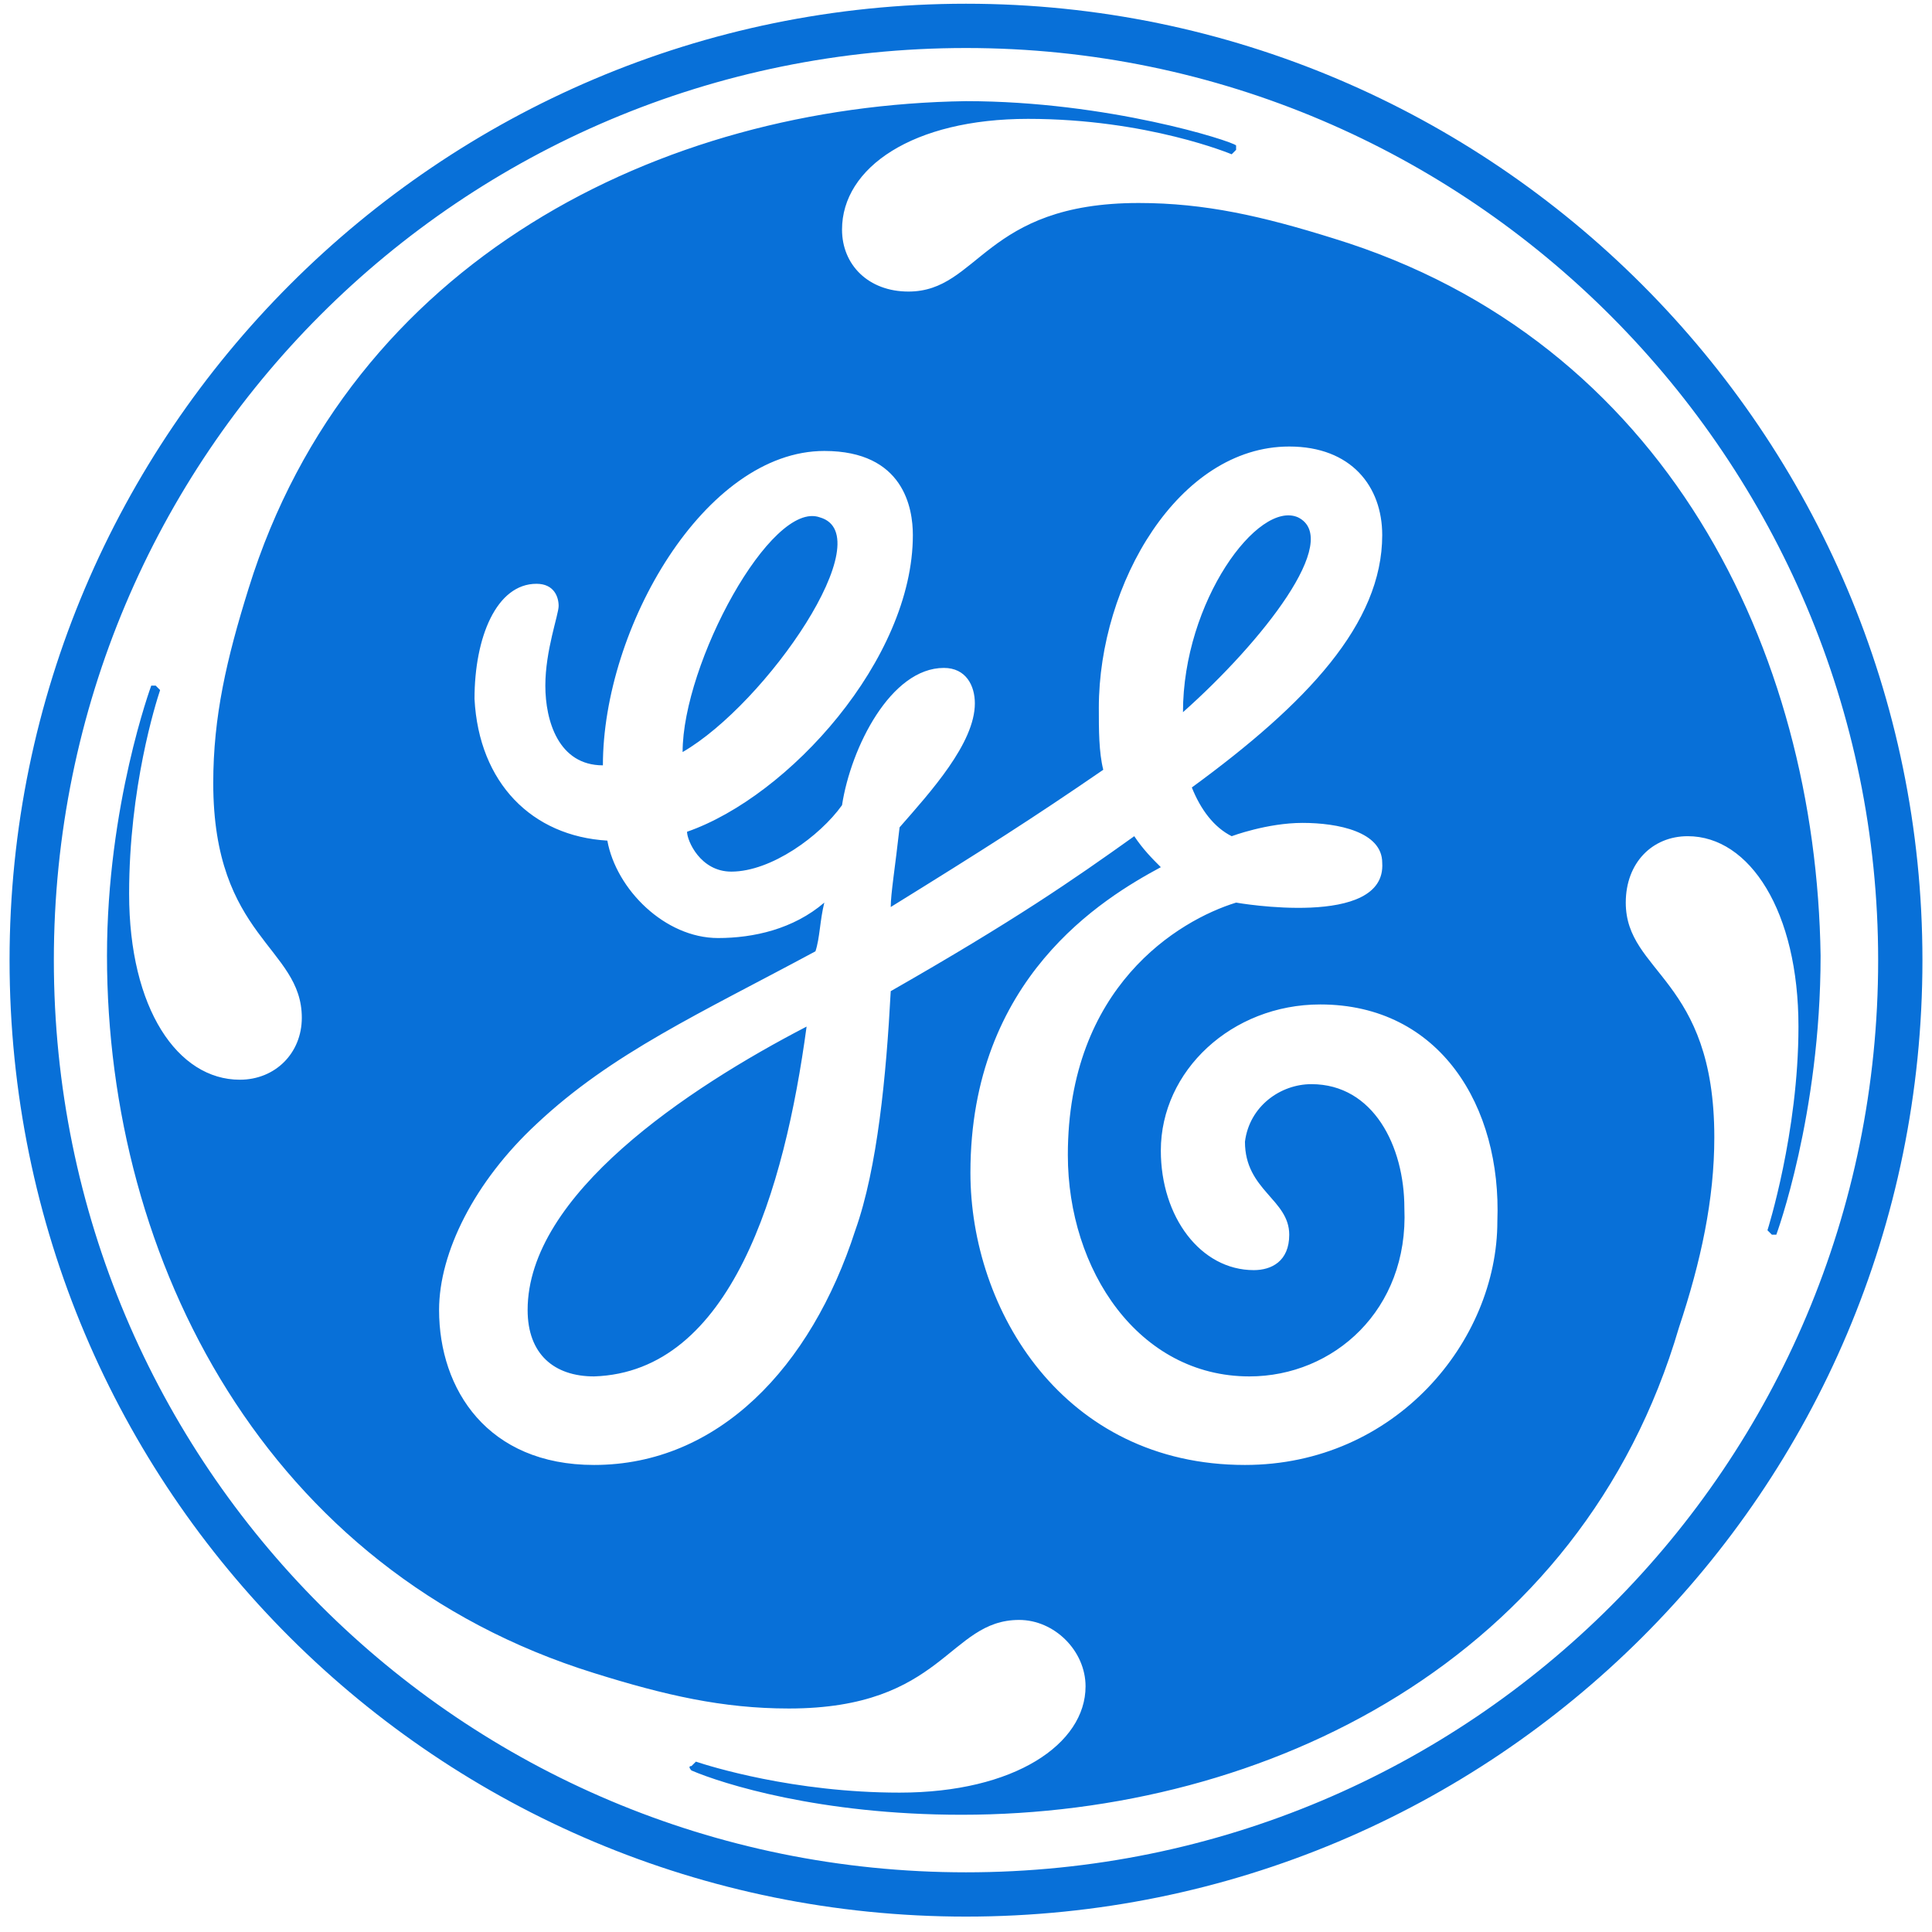 <svg width="101" height="101" viewBox="0 0 101 101" fill="none" xmlns="http://www.w3.org/2000/svg">
<g clip-path="url(#clip0_20666_33484)">
<path d="M50.5 100.195C22.954 100.195 0.5 77.973 0.5 50.195C0.5 22.649 22.954 0.195 50.5 0.195C78.046 0.195 100.5 22.649 100.5 50.195C100.5 77.973 78.046 100.195 50.5 100.195ZM50.5 2.51C24.111 2.51 2.815 23.806 2.815 50.195C2.815 76.584 24.111 97.88 50.5 97.88C76.889 97.88 98.185 76.584 98.185 50.195C98.185 24.038 76.889 2.51 50.5 2.51ZM92.861 64.547H92.63L92.398 64.316C92.398 64.316 94.019 59.223 94.019 53.667C94.019 47.649 91.472 43.714 88.231 43.714C86.38 43.714 84.991 45.103 84.991 47.186C84.991 50.89 89.62 51.121 89.62 59.455C89.62 62.695 88.926 65.936 87.769 69.408C82.676 86.769 66.241 94.871 50.269 94.871C42.861 94.871 37.769 93.251 36.148 92.556C36.148 92.556 35.917 92.325 36.148 92.325L36.38 92.094C37.074 92.325 41.472 93.714 47.028 93.714C53.046 93.714 56.75 91.168 56.75 88.158C56.75 86.306 55.13 84.686 53.278 84.686C49.574 84.686 49.343 89.316 41.241 89.316C37.769 89.316 34.759 88.621 31.056 87.464C13.926 82.14 5.593 65.936 5.593 49.964C5.593 42.093 7.907 35.843 7.907 35.843H8.139L8.37 36.075C8.139 36.769 6.75 41.167 6.75 46.723C6.75 52.742 9.296 56.445 12.537 56.445C14.389 56.445 15.778 55.056 15.778 53.205C15.778 49.501 11.148 49.038 11.148 40.936C11.148 37.464 11.843 34.455 13 30.751C18.324 13.621 34.528 5.519 50.5 5.288C57.907 5.288 64.389 7.371 64.62 7.603V7.834L64.389 8.066C64.389 8.066 59.991 6.214 53.741 6.214C47.722 6.214 44.019 8.76 44.019 12.001C44.019 13.853 45.407 15.242 47.491 15.242C51.194 15.242 51.426 10.612 59.528 10.612C63 10.612 66.009 11.306 69.713 12.464C87.074 17.788 94.945 33.992 95.176 49.964C95.176 58.297 92.861 64.547 92.861 64.547ZM69.019 52.51C64.389 52.51 60.685 55.982 60.685 60.149C60.685 63.621 62.769 66.399 65.546 66.399C66.472 66.399 67.398 65.936 67.398 64.547C67.398 62.695 65.083 62.232 65.083 59.686C65.315 57.834 66.935 56.677 68.556 56.677C71.796 56.677 73.417 59.917 73.417 63.158C73.648 68.482 69.713 71.955 65.315 71.955C59.528 71.955 55.824 66.399 55.824 60.38C55.824 51.584 61.611 48.112 64.62 47.186C64.62 47.186 72.491 48.575 72.259 45.103C72.259 43.482 69.944 43.019 68.093 43.019C66.241 43.019 64.389 43.714 64.389 43.714C63.463 43.251 62.769 42.325 62.306 41.167C68.324 36.769 72.259 32.603 72.259 27.973C72.259 25.427 70.639 23.343 67.398 23.343C61.611 23.343 57.444 30.519 57.444 37.001C57.444 38.158 57.444 39.316 57.676 40.242C53.972 42.788 51.426 44.408 46.565 47.417C46.565 46.723 46.796 45.334 47.028 43.251C48.648 41.399 50.963 38.853 50.963 36.769C50.963 35.843 50.5 34.917 49.343 34.917C46.565 34.917 44.481 39.084 44.019 42.093C42.861 43.714 40.315 45.566 38.231 45.566C36.611 45.566 35.917 43.945 35.917 43.482C41.241 41.63 47.722 34.455 47.722 27.973C47.722 26.584 47.259 23.575 43.093 23.575C36.843 23.575 31.518 32.834 31.518 40.01C29.204 40.01 28.509 37.695 28.509 35.843C28.509 33.992 29.204 32.14 29.204 31.677C29.204 31.214 28.972 30.519 28.046 30.519C25.963 30.519 24.806 33.297 24.806 36.538C25.037 40.936 27.815 43.714 31.75 43.945C32.213 46.492 34.759 49.038 37.537 49.038C39.389 49.038 41.472 48.575 43.093 47.186C42.861 48.112 42.861 49.038 42.63 49.732C36.611 52.973 31.982 55.056 28.046 58.76C24.806 61.769 22.954 65.473 22.954 68.482C22.954 72.649 25.5 76.584 31.056 76.584C37.537 76.584 42.398 71.492 44.713 64.316C45.87 61.075 46.333 56.214 46.565 51.816C53.046 48.112 56.056 46.029 59.296 43.714C59.759 44.408 60.222 44.871 60.685 45.334C57.676 46.955 50.731 51.121 50.731 61.306C50.731 68.482 55.593 76.584 65.083 76.584C72.954 76.584 78.278 70.103 78.278 63.853C78.509 57.834 75.269 52.51 69.019 52.51ZM31.056 71.955C28.972 71.955 27.583 70.797 27.583 68.482C27.583 62.464 35.917 56.908 42.167 53.667C41.009 62.232 38.231 71.723 31.056 71.955ZM35.685 39.316C35.685 34.686 40.315 26.121 42.861 27.047C46.102 27.973 40.083 36.769 35.685 39.316ZM61.843 37.232C61.843 31.445 65.778 26.121 67.861 27.047C70.176 28.205 66.009 33.529 61.843 37.232Z" fill="#0870D8"/>
</g>
<defs>
<clipPath id="clip0_20666_33484">
<rect width="100" height="100" fill="white" transform="translate(0.5 0.195)"/>
</clipPath>
</defs>
</svg>
